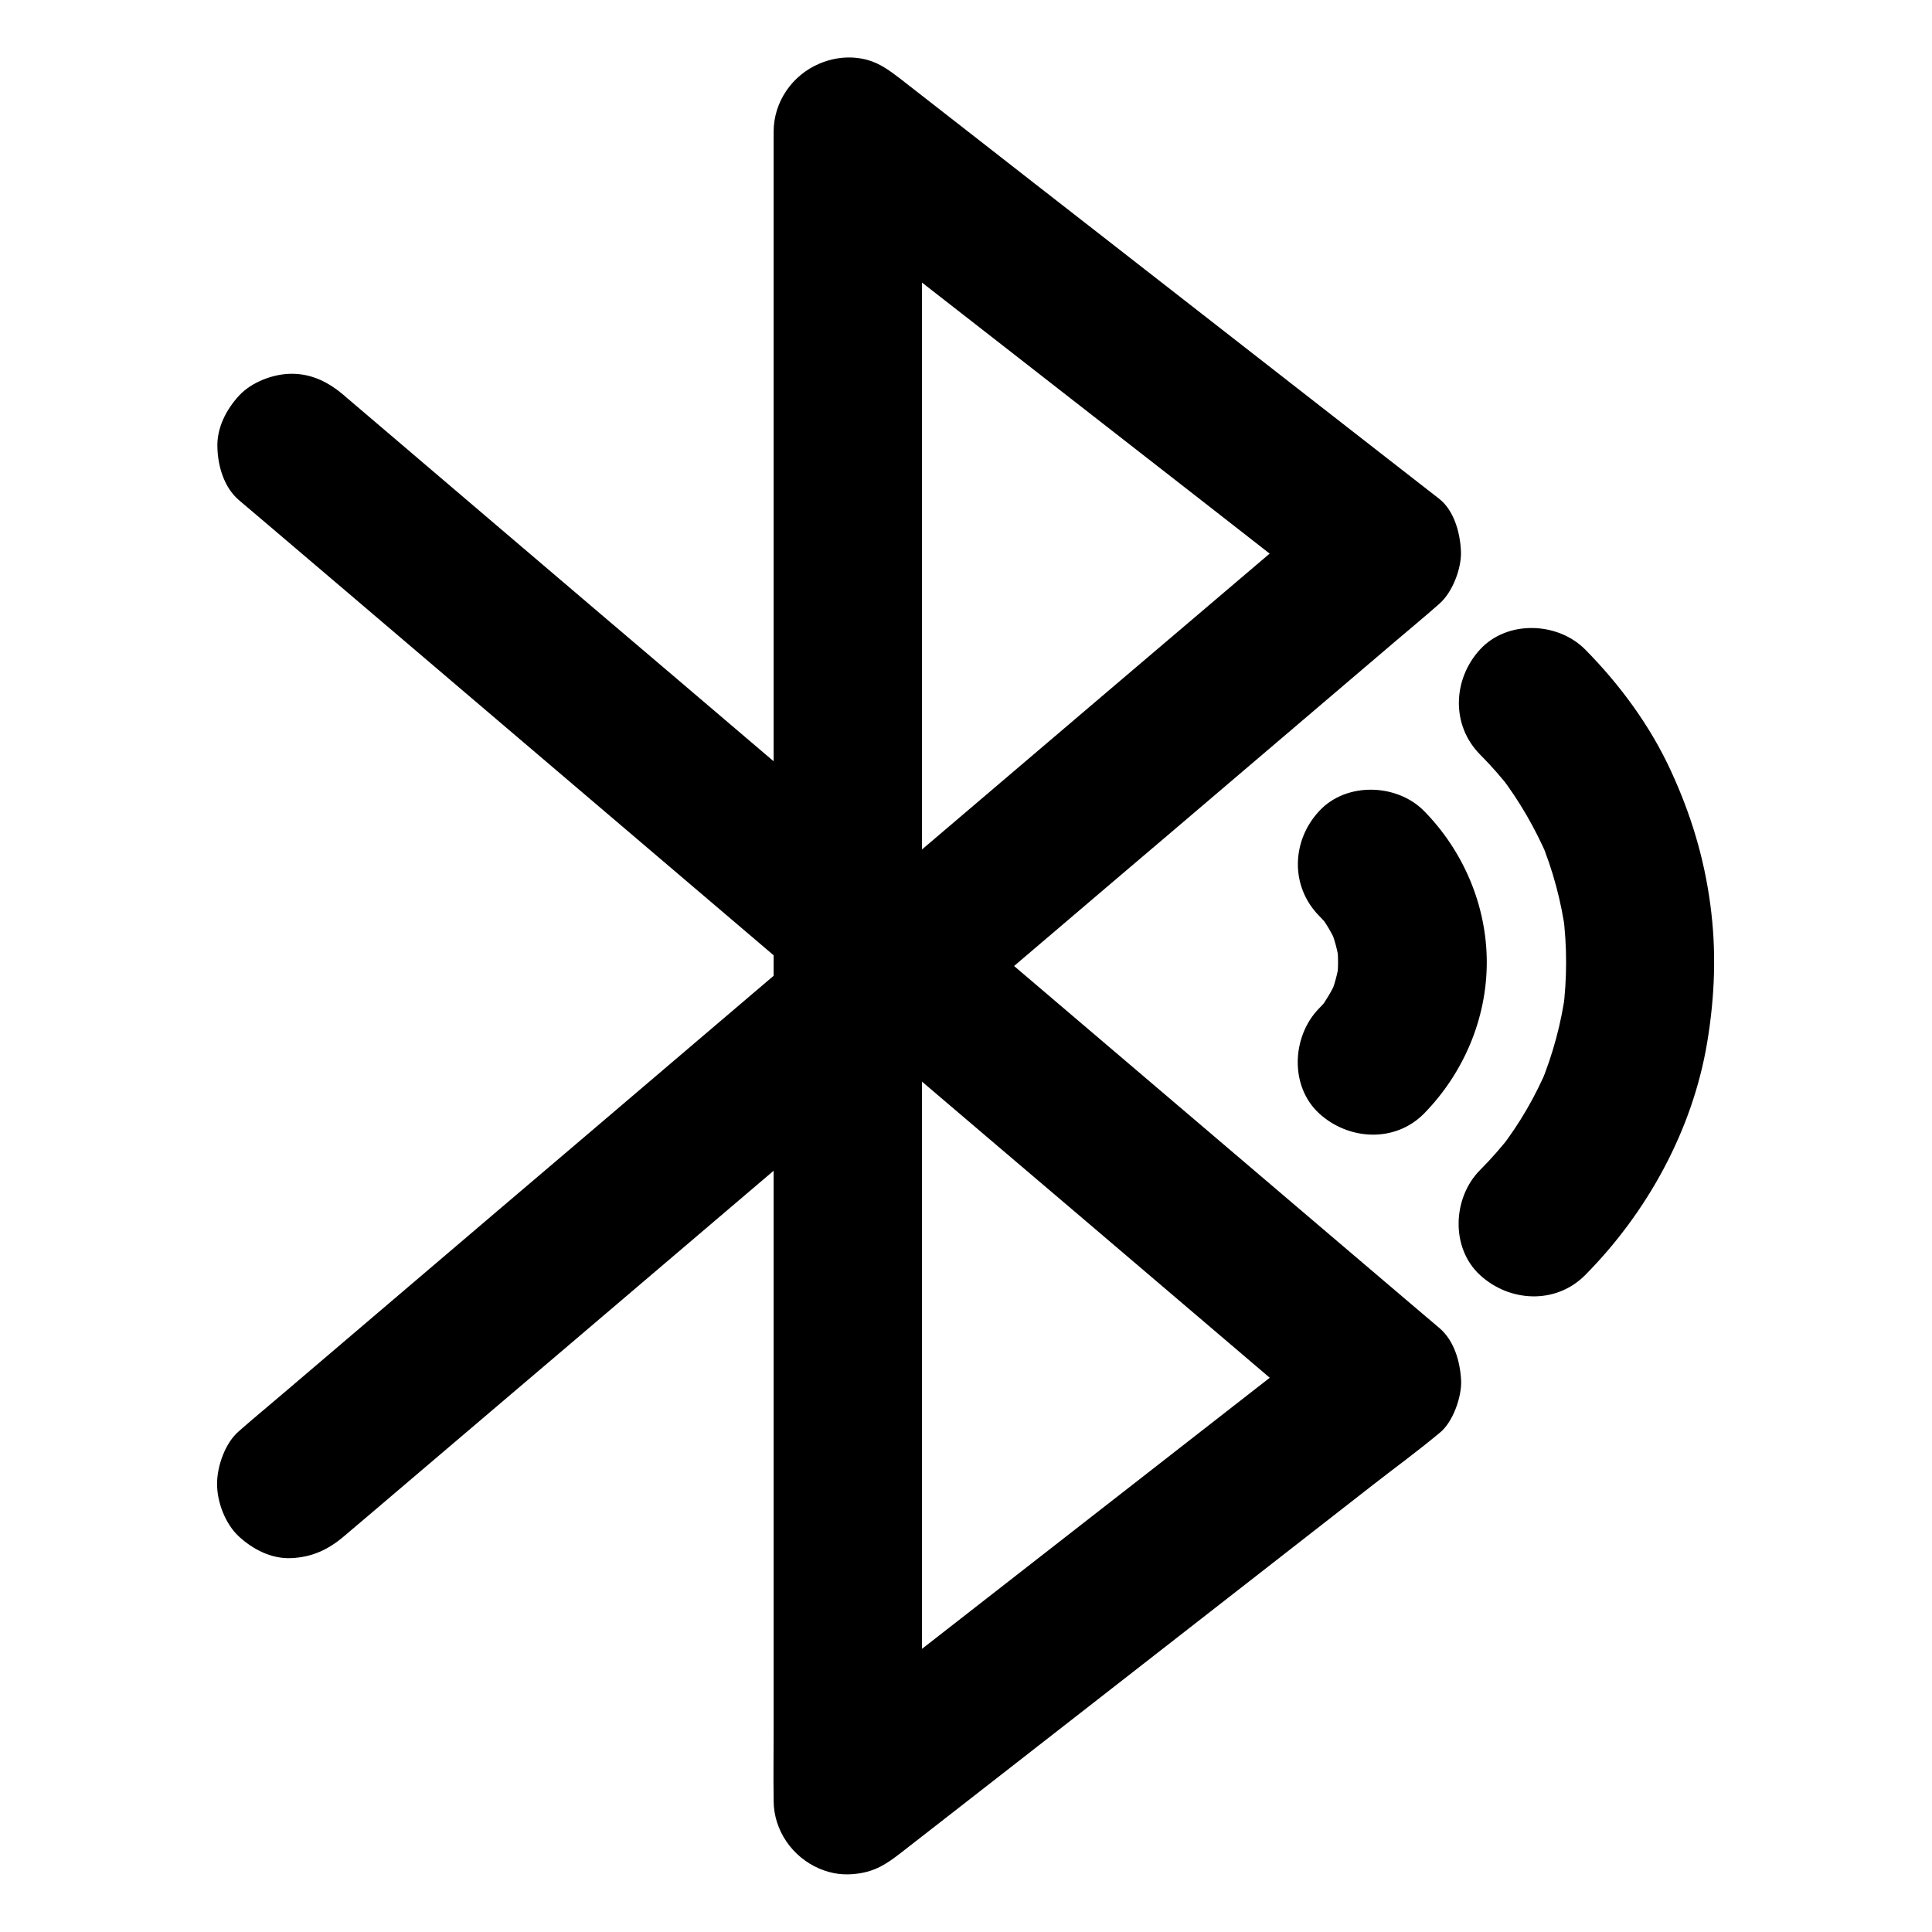 <?xml version="1.0" encoding="UTF-8"?>
<!-- Uploaded to: SVG Repo, www.svgrepo.com, Generator: SVG Repo Mixer Tools -->
<svg fill="#000000" width="800px" height="800px" version="1.1" viewBox="144 144 512 512" xmlns="http://www.w3.org/2000/svg">
 <g>
  <path d="m207.33 276.55c2.609 2.215 5.164 4.379 7.773 6.594 7.035 6.004 14.07 11.957 21.105 17.957 10.383 8.855 20.812 17.711 31.191 26.566 12.695 10.824 25.387 21.598 38.082 32.422 13.922 11.855 27.797 23.664 41.723 35.523 14.023 11.957 28.094 23.91 42.117 35.867 13.086 11.168 26.176 22.289 39.312 33.457 11.07 9.445 22.141 18.844 33.211 28.289 7.969 6.789 15.988 13.629 23.961 20.418 3.738 3.199 7.477 6.445 11.266 9.594 0.148 0.148 0.344 0.297 0.492 0.441v-27.848c-4.723 3.691-9.496 7.379-14.219 11.07-11.367 8.855-22.73 17.711-34.145 26.617-13.777 10.727-27.504 21.453-41.277 32.176-11.855 9.25-23.664 18.449-35.523 27.699-5.805 4.527-11.711 8.906-17.418 13.578-0.098 0.051-0.148 0.148-0.246 0.195 11.219 4.625 22.387 9.297 33.605 13.922v-11.855-32.176-47.527-58.203-63.516-64.109-60.023-50.527-36.359c0-5.758 0.098-11.512 0-17.27v-0.738c-11.219 4.625-22.387 9.297-33.605 13.922 4.723 3.691 9.496 7.379 14.219 11.07 11.367 8.855 22.73 17.711 34.145 26.617 13.777 10.727 27.504 21.453 41.277 32.176 11.855 9.25 23.715 18.449 35.523 27.699 5.805 4.527 11.512 9.199 17.418 13.578 0.098 0.051 0.148 0.148 0.246 0.195v-27.848c-2.609 2.215-5.164 4.379-7.773 6.594-7.035 6.004-14.07 11.957-21.105 17.957-10.43 8.855-20.812 17.711-31.242 26.566-12.695 10.824-25.387 21.598-38.082 32.422-13.922 11.855-27.797 23.664-41.723 35.523-14.023 11.957-28.094 23.91-42.117 35.867-13.086 11.168-26.176 22.289-39.312 33.457-11.07 9.445-22.141 18.844-33.211 28.289-7.969 6.789-15.988 13.629-23.961 20.418-3.738 3.199-7.578 6.348-11.266 9.594-0.148 0.148-0.344 0.297-0.492 0.441-3.641 3.102-5.758 9.297-5.758 13.922 0 4.82 2.164 10.578 5.758 13.922 3.738 3.445 8.66 6.004 13.922 5.758 5.461-0.246 9.742-2.215 13.922-5.758 2.609-2.215 5.164-4.379 7.773-6.594 7.035-6.004 14.07-11.957 21.105-17.957 10.43-8.855 20.812-17.711 31.242-26.566 12.695-10.824 25.387-21.598 38.082-32.422 13.922-11.855 27.797-23.664 41.723-35.523 14.023-11.957 28.094-23.91 42.117-35.867 13.086-11.168 26.176-22.289 39.312-33.457 11.07-9.445 22.141-18.844 33.211-28.289 7.969-6.789 15.988-13.629 23.961-20.418 3.738-3.199 7.578-6.348 11.266-9.594 0.148-0.148 0.344-0.297 0.492-0.441 3.492-3 5.953-9.398 5.758-13.922-0.195-4.82-1.77-10.773-5.758-13.922-4.723-3.691-9.496-7.379-14.219-11.07-11.367-8.855-22.73-17.711-34.145-26.617-13.777-10.727-27.504-21.453-41.277-32.176-11.855-9.25-23.715-18.449-35.523-27.699-5.805-4.527-11.609-9.055-17.418-13.578-0.098-0.051-0.148-0.148-0.246-0.195-2.656-2.008-5.266-4.027-8.66-4.961-4.281-1.18-8.758-0.738-12.793 0.984-7.133 3-12.102 10.086-12.102 18.008v11.855 32.176 47.527 58.203 63.516 64.109 60.023 50.527 36.359c0 5.758-0.098 11.512 0 17.27v0.738c0 7.871 4.969 14.957 12.102 18.008 3.344 1.426 6.594 1.82 10.184 1.328 4.676-0.641 7.578-2.508 11.316-5.41 4.723-3.691 9.496-7.379 14.219-11.07 11.367-8.855 22.73-17.711 34.145-26.617 13.777-10.727 27.504-21.453 41.277-32.176 11.855-9.25 23.664-18.449 35.523-27.699 5.805-4.527 11.758-8.855 17.418-13.578 0.098-0.051 0.148-0.148 0.246-0.195 3.543-2.754 5.953-9.594 5.758-13.922-0.246-4.969-1.82-10.578-5.758-13.922-2.609-2.215-5.164-4.379-7.773-6.594-7.035-6.004-14.07-11.957-21.105-17.957-10.383-8.855-20.812-17.711-31.191-26.566-12.695-10.824-25.387-21.598-38.082-32.422-13.922-11.855-27.797-23.664-41.723-35.523-14.023-11.957-28.094-23.91-42.117-35.867-13.086-11.168-26.176-22.289-39.312-33.457-11.07-9.445-22.141-18.844-33.211-28.289-7.969-6.789-15.988-13.629-23.961-20.418-3.738-3.199-7.477-6.394-11.266-9.594-0.148-0.148-0.344-0.297-0.492-0.441-4.035-3.445-8.461-5.758-13.922-5.758-4.82 0-10.578 2.164-13.922 5.758-3.445 3.738-6.004 8.66-5.758 13.922 0.148 4.863 1.773 10.473 5.711 13.816z"/>
  <path d="m536.23 343.96c3.051 3.051 5.856 6.297 8.512 9.691-1.031-1.328-2.066-2.656-3.102-3.984 5.066 6.641 9.25 13.922 12.547 21.598-0.641-1.574-1.328-3.148-1.969-4.723 3.297 7.969 5.559 16.336 6.691 24.895-0.246-1.723-0.492-3.492-0.688-5.215 1.082 8.512 1.082 17.074 0 25.586 0.246-1.723 0.492-3.492 0.688-5.215-1.133 8.562-3.394 16.875-6.691 24.895 0.641-1.574 1.328-3.148 1.969-4.723-3.246 7.723-7.43 14.957-12.547 21.598 1.031-1.328 2.066-2.656 3.102-3.984-2.656 3.394-5.461 6.641-8.512 9.691-7.281 7.332-7.871 20.613 0 27.848 7.824 7.184 20.074 7.824 27.848 0 16.434-16.582 28.438-38.375 32.324-61.551 2.066-12.398 2.508-24.355 0.836-36.754-1.672-12.449-5.164-23.91-10.43-35.324-5.461-11.906-13.531-22.879-22.73-32.176-7.281-7.332-20.664-7.824-27.848 0-7.234 7.871-7.727 20.023 0 27.848z"/>
  <path d="m493.58 386.71c1.18 1.18 2.262 2.461 3.297 3.789-1.031-1.328-2.066-2.656-3.102-3.984 1.82 2.41 3.344 5.019 4.527 7.824-0.641-1.574-1.328-3.148-1.969-4.723 1.328 3.148 2.215 6.445 2.656 9.84-0.246-1.723-0.492-3.492-0.688-5.215 0.395 3.148 0.395 6.297 0 9.445 0.246-1.723 0.492-3.492 0.688-5.215-0.441 3.394-1.328 6.641-2.656 9.84 0.641-1.574 1.328-3.148 1.969-4.723-1.23 2.805-2.754 5.363-4.527 7.824 1.031-1.328 2.066-2.656 3.102-3.984-1.031 1.328-2.117 2.609-3.297 3.789-7.231 7.379-7.871 20.613 0 27.848 7.773 7.133 20.121 7.871 27.848 0 10.43-10.676 16.582-25.094 16.582-40.051s-6.148-29.422-16.582-40.051c-7.231-7.379-20.715-7.773-27.848 0-7.281 7.82-7.727 19.875 0 27.746z"/>
 </g>
</svg>
